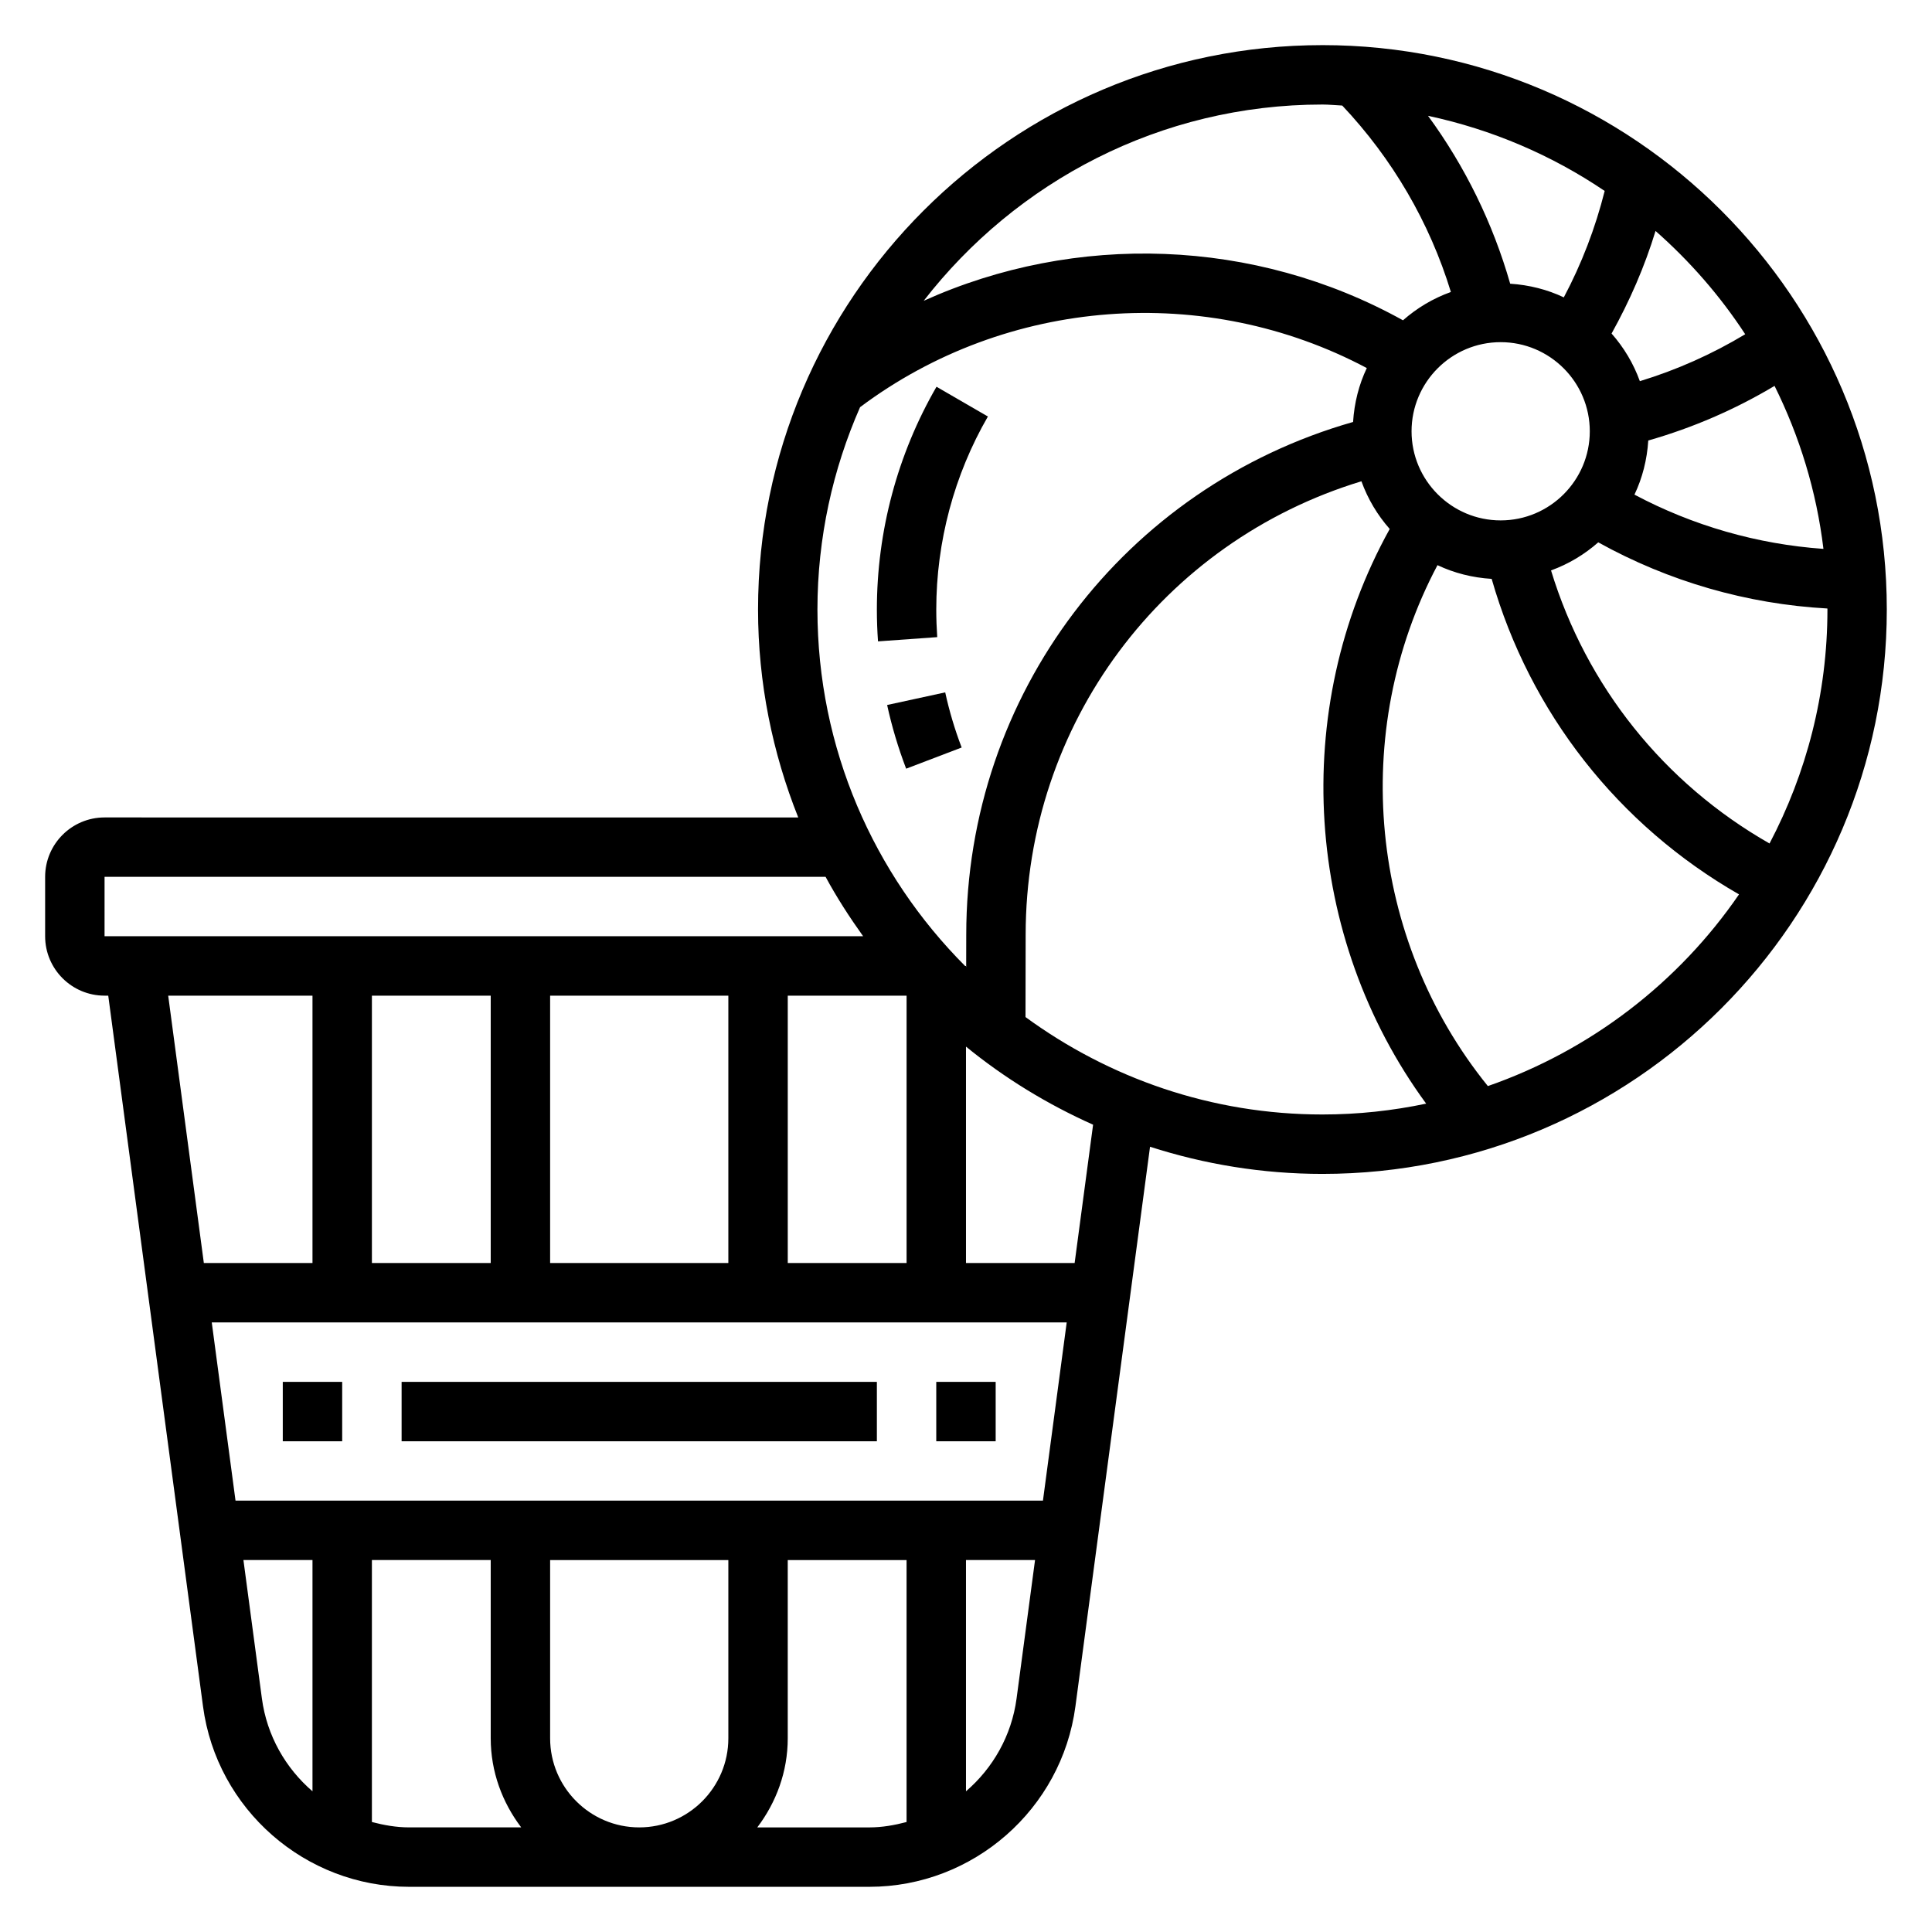 <?xml version="1.0" encoding="UTF-8"?>
<!-- Uploaded to: ICON Repo, www.svgrepo.com, Generator: ICON Repo Mixer Tools -->
<svg fill="#000000" width="800px" height="800px" version="1.1" viewBox="144 144 512 512" xmlns="http://www.w3.org/2000/svg">
 <g>
  <path d="m494.46 155.96c-82.473 0-149.57 67.094-149.57 149.57 0 19.469 3.848 38.031 10.652 55.105l-183.84-0.004c-8.684 0-15.742 7.062-15.742 15.742v15.742c0 8.684 7.062 15.742 15.742 15.742h0.984l25.113 188.34c3.625 27.273 27.109 47.828 54.613 47.828h121.97c27.504 0 50.988-20.555 54.617-47.824l19.773-148.3c14.414 4.637 29.75 7.195 45.68 7.195 82.477 0 149.57-67.094 149.57-149.57 0-82.473-67.094-149.57-149.57-149.57zm47.234 125.95c-13.02 0-23.617-10.598-23.617-23.617s10.598-23.617 23.617-23.617c13.02 0 23.617 10.598 23.617 23.617 0 13.023-10.598 23.617-23.617 23.617zm-39.109-26.086c-60.637 17.277-102.52 72.227-102.52 135.89l-0.016 8.559c-0.016-0.016-0.039-0.031-0.055-0.047v-0.23h-0.227c-24.172-24.223-39.137-57.625-39.137-94.465 0-19.074 4.078-37.188 11.297-53.625 38.871-29.141 91.637-33.023 134.29-10.367-2.086 4.383-3.312 9.195-3.637 14.289zm-296.17 285.86-6.297-47.23h226.57l-6.297 47.23zm106.99 86.594c-13.02 0-23.617-10.598-23.617-23.617v-47.23h47.23v47.23c0.004 13.02-10.594 23.617-23.613 23.617zm-39.359-220.42v70.848h-31.488v-70.848zm15.742 70.848v-70.848h47.23v70.848zm62.977 0v-70.848h31.488v70.848zm205.66-255.9c-4.359-2.07-9.148-3.289-14.211-3.621-4.582-16.027-11.949-31.07-21.773-44.492 17.012 3.637 32.859 10.469 46.816 19.91-2.481 9.844-6.094 19.281-10.832 28.203zm22.383 37.934c11.754-3.363 22.953-8.188 33.465-14.477 6.613 13.312 11.109 27.836 12.957 43.195-17.555-1.242-34.598-6.148-50.082-14.375 2.094-4.402 3.336-9.234 3.66-14.344zm25.691-28.164c-8.793 5.289-18.129 9.453-27.922 12.438-1.699-4.699-4.25-8.949-7.496-12.625 4.809-8.652 8.77-17.711 11.652-27.184 9.094 8.012 17.113 17.191 23.766 27.371zm-112.04-60.875c1.77 0 3.496 0.195 5.25 0.27 13.305 14.105 23.16 30.984 28.789 49.406-4.723 1.691-8.996 4.25-12.691 7.504-39.359-21.836-86.766-23.332-127.02-5.164 24.5-31.582 62.695-52.016 105.67-52.016zm-322.75 204.67h191.08c2.969 5.488 6.344 10.699 9.949 15.742h-201.03zm55.102 31.488v70.848h-28.793l-9.445-70.848zm-13.406 186.26-4.894-36.691h18.301v61.285c-7.113-6.117-12.09-14.73-13.406-24.594zm29.152 32.734v-69.426h31.488v47.23c0 8.895 3.078 17.02 8.078 23.617h-29.699c-3.422 0.004-6.688-0.59-9.867-1.422zm102.13 1.426c4.996-6.598 8.074-14.723 8.074-23.617v-47.23h31.488v69.422c-3.18 0.832-6.445 1.426-9.863 1.426zm68.715-34.16c-1.316 9.863-6.289 18.477-13.406 24.594v-61.285h18.301zm15.387-115.41h-28.793v-57.348c10.188 8.32 21.523 15.266 33.684 20.695zm-13.02-65.18 0.039-21.805c0-55.852 36.242-104.16 88.984-120.18 1.699 4.707 4.25 8.957 7.496 12.641-26.641 48.059-22.648 108.21 9.66 152.29-8.883 1.867-18.066 2.875-27.492 2.875-29.422 0-56.574-9.66-78.688-25.82zm122.53 18.293c-31.52-38.926-36.762-93.922-13.352-138.05 4.41 2.086 9.242 3.32 14.359 3.637 10.141 35.457 33.535 65.258 65.551 83.609-16.035 23.379-39.32 41.32-66.559 50.805zm74.645-64.289c-27.961-15.941-48.555-41.684-57.906-72.367 4.66-1.691 8.863-4.227 12.516-7.438 18.633 10.344 39.359 16.344 60.719 17.531-0.004 0.082 0.016 0.172 0.016 0.266 0 22.379-5.59 43.453-15.344 62.008z"/>
  <path d="m379.1 330.83c1.234 5.676 2.93 11.352 5.039 16.879l14.711-5.613c-1.828-4.777-3.289-9.699-4.359-14.609z"/>
  <path d="m376.38 305.54c0 2.824 0.102 5.652 0.301 8.43l15.695-1.125c-0.164-2.41-0.254-4.848-0.254-7.305 0-17.988 4.738-35.684 13.68-51.16l-13.617-7.887c-10.344 17.875-15.805 38.289-15.805 59.047z"/>
  <path d="m218.94 510.21h15.742v15.742h-15.742z"/>
  <path d="m392.12 510.21h15.742v15.742h-15.742z"/>
  <path d="m250.43 510.21h125.95v15.742h-125.95z"/>
 </g>
</svg>